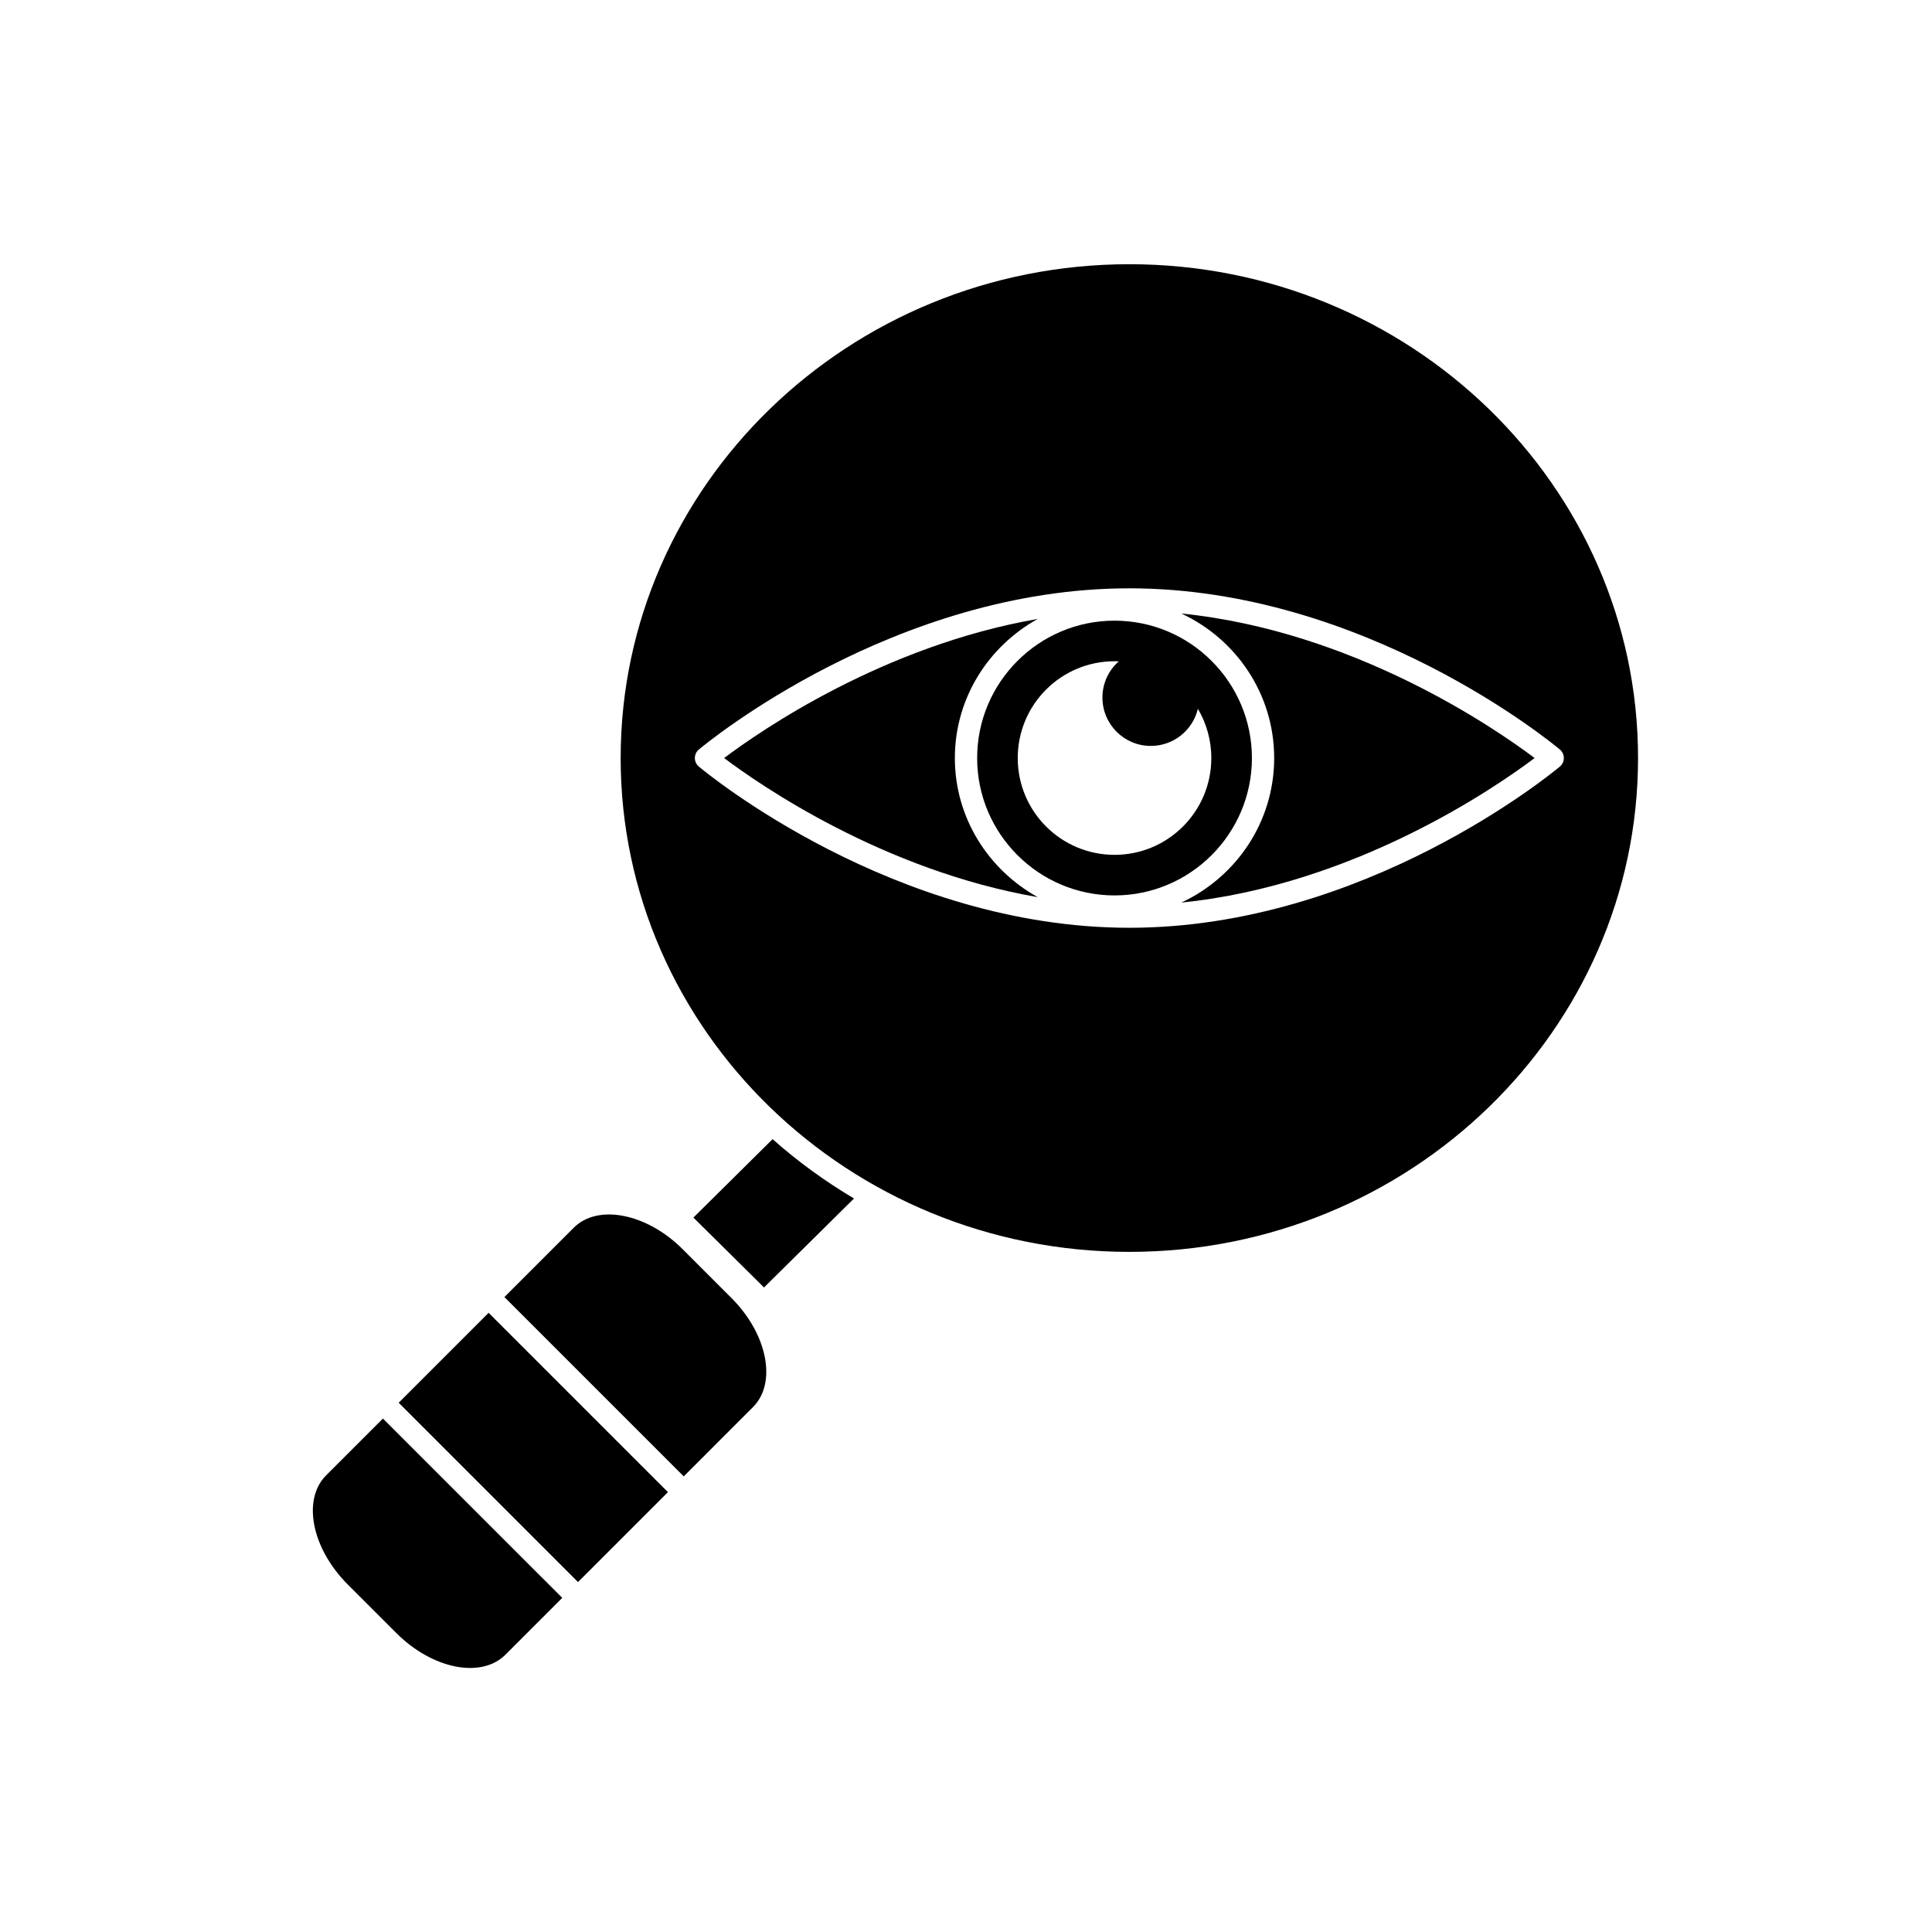 <?xml version="1.0" encoding="UTF-8"?>
<!-- Uploaded to: SVG Repo, www.svgrepo.com, Generator: SVG Repo Mixer Tools -->
<svg fill="#000000" width="800px" height="800px" version="1.1" viewBox="144 144 512 512" xmlns="http://www.w3.org/2000/svg">
 <g>
  <path d="m475.77 344.89c0-20.07-16.336-36.406-36.406-36.406-20.074-0.004-36.41 16.332-36.41 36.406 0 20.07 16.336 36.406 36.406 36.406 20.074 0 36.41-16.336 36.41-36.406zm-36.406 25.652c-14.172 0-25.652-11.48-25.652-25.652s11.48-25.652 25.652-25.652c0.387 0 0.77 0 1.121 0.031-2.66 2.34-4.328 5.769-4.328 9.586 0 7.086 5.738 12.824 12.824 12.824 6.059 0 11.125-4.199 12.473-9.844 2.246 3.82 3.559 8.277 3.559 13.055 0 14.172-11.477 25.652-25.648 25.652z"/>
  <path d="m249.66 515.74 23.832-23.832 47.52 47.52-23.832 23.832z"/>
  <path d="m245.48 519.93-15.051 15.051c-6.394 6.387-3.836 19.348 5.703 28.898l12.922 12.914c9.539 9.539 22.5 12.125 28.906 5.703l15.043-15.047z"/>
  <path d="m324.93 475.07c-9.531-9.539-22.516-12.09-28.891-5.703l-18.367 18.367 47.52 47.52 18.363-18.367c6.394-6.387 3.836-19.355-5.703-28.891z"/>
  <path d="m327.76 466.67 18.711 18.52 23.844-23.578c-7.715-4.574-14.926-9.836-21.574-15.723z"/>
  <path d="m397.05 344.89c0-15.918 8.941-29.645 21.965-36.867-40.867 7.082-73.48 29.609-83.113 36.867 9.633 7.258 42.246 29.785 83.113 36.867-13.023-7.223-21.965-20.949-21.965-36.867z"/>
  <path d="m481.67 344.89c0 16.988-10.121 31.57-24.602 38.301 45.715-4.606 83.176-30.434 93.617-38.301-10.445-7.871-47.902-33.695-93.621-38.301 14.48 6.727 24.605 21.312 24.605 38.301z"/>
  <path d="m443.29 214.02c-74.332 0-134.81 58.711-134.81 130.87 0 72.164 60.48 130.87 134.81 130.87 74.332 0 134.81-58.707 134.81-130.87 0-72.164-60.477-130.87-134.81-130.87zm115.14 130.87c0 0.875-0.383 1.707-1.062 2.269-2.082 1.734-51.766 42.711-114.08 42.711-62.316 0-112-40.973-114.08-42.711-0.676-0.562-1.059-1.395-1.059-2.269s0.383-1.707 1.062-2.269c2.082-1.734 51.766-42.711 114.08-42.711 62.316 0 112 40.973 114.08 42.711 0.68 0.562 1.062 1.395 1.062 2.269z"/>
 </g>
</svg>